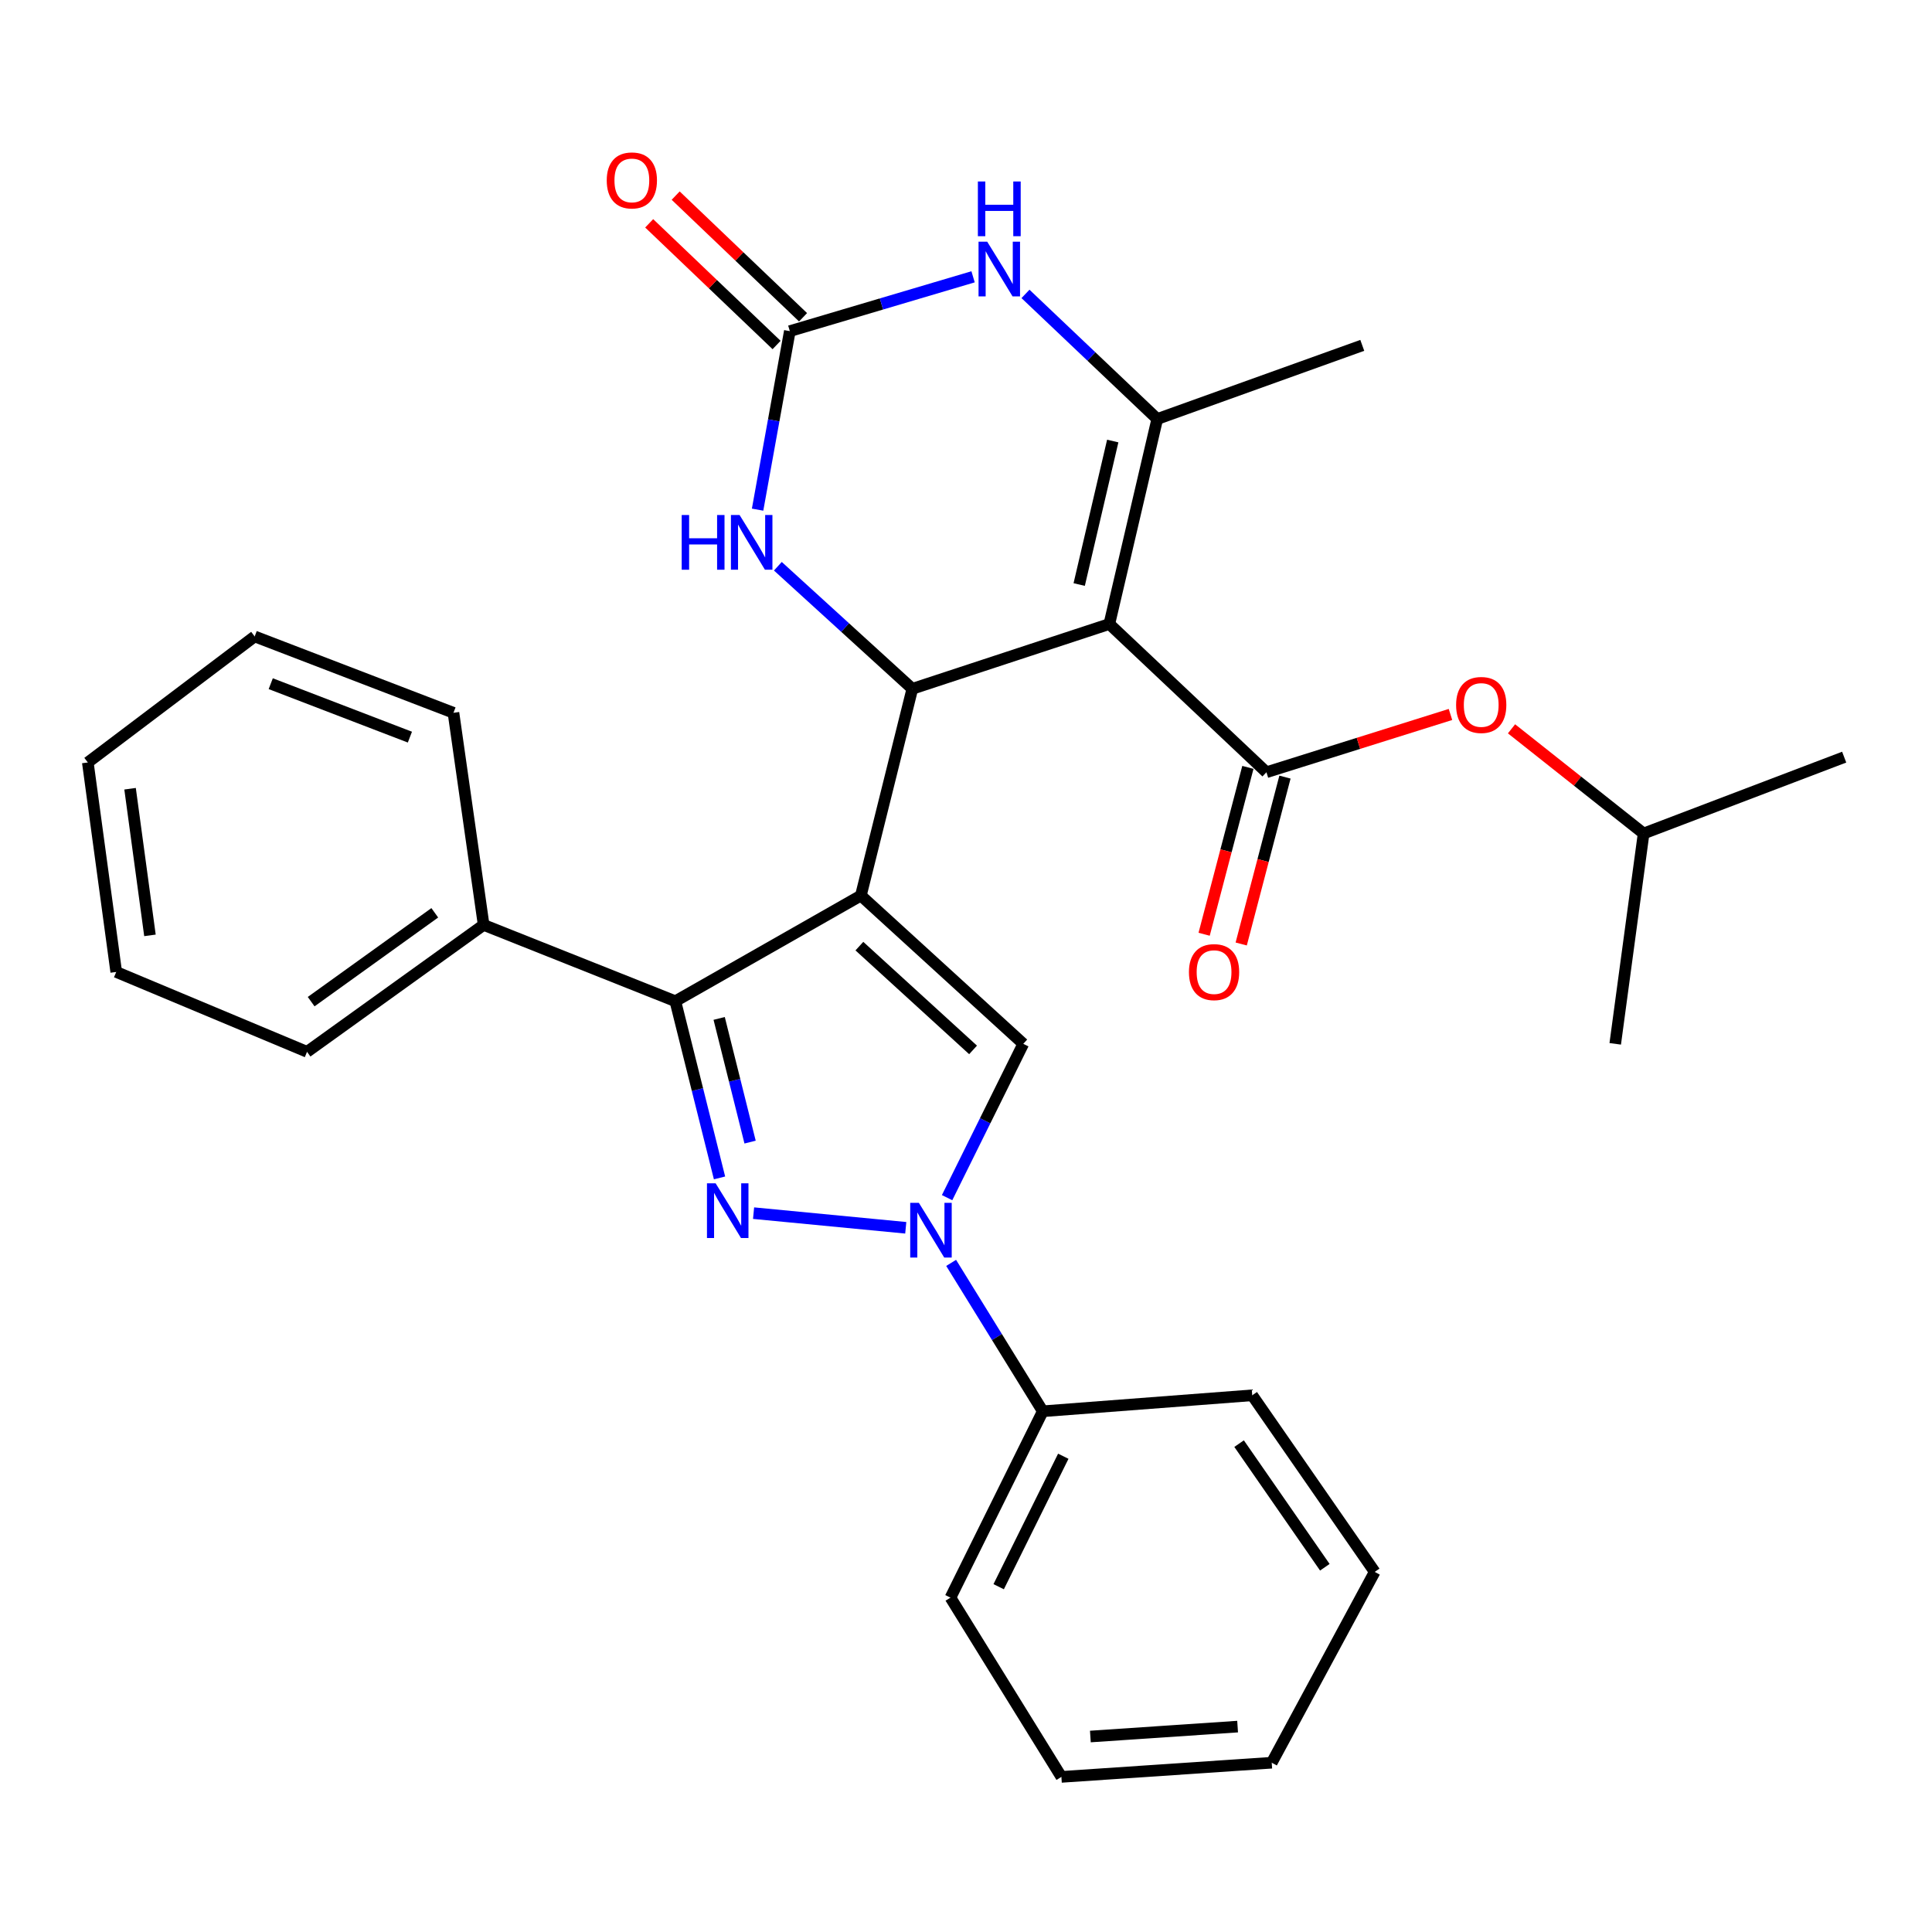 <?xml version='1.0' encoding='iso-8859-1'?>
<svg version='1.1' baseProfile='full'
              xmlns='http://www.w3.org/2000/svg'
                      xmlns:rdkit='http://www.rdkit.org/xml'
                      xmlns:xlink='http://www.w3.org/1999/xlink'
                  xml:space='preserve'
width='1000px' height='1000px' viewBox='0 0 1000 1000'>
<!-- END OF HEADER -->
<rect style='opacity:1.0;fill:#FFFFFF;stroke:none' width='1000' height='1000' x='0' y='0'> </rect>
<path class='bond-1' d='M 445.586,463.549 L 472.22,356.519' style='fill:none;fill-rule:evenodd;stroke:#000000;stroke-width:6px;stroke-linecap:butt;stroke-linejoin:miter;stroke-opacity:1' />
<path class='bond-3' d='M 445.586,463.549 L 349.558,518.227' style='fill:none;fill-rule:evenodd;stroke:#000000;stroke-width:6px;stroke-linecap:butt;stroke-linejoin:miter;stroke-opacity:1' />
<path class='bond-5' d='M 445.586,463.549 L 529.643,540.286' style='fill:none;fill-rule:evenodd;stroke:#000000;stroke-width:6px;stroke-linecap:butt;stroke-linejoin:miter;stroke-opacity:1' />
<path class='bond-5' d='M 444.816,489.714 L 503.656,543.43' style='fill:none;fill-rule:evenodd;stroke:#000000;stroke-width:6px;stroke-linecap:butt;stroke-linejoin:miter;stroke-opacity:1' />
<path class='bond-0' d='M 574.19,322.984 L 472.22,356.519' style='fill:none;fill-rule:evenodd;stroke:#000000;stroke-width:6px;stroke-linecap:butt;stroke-linejoin:miter;stroke-opacity:1' />
<path class='bond-6' d='M 574.19,322.984 L 598.994,216.88' style='fill:none;fill-rule:evenodd;stroke:#000000;stroke-width:6px;stroke-linecap:butt;stroke-linejoin:miter;stroke-opacity:1' />
<path class='bond-6' d='M 558.589,302.552 L 575.951,228.279' style='fill:none;fill-rule:evenodd;stroke:#000000;stroke-width:6px;stroke-linecap:butt;stroke-linejoin:miter;stroke-opacity:1' />
<path class='bond-7' d='M 574.19,322.984 L 655.502,399.71' style='fill:none;fill-rule:evenodd;stroke:#000000;stroke-width:6px;stroke-linecap:butt;stroke-linejoin:miter;stroke-opacity:1' />
<path class='bond-10' d='M 472.22,356.519 L 437.42,324.801' style='fill:none;fill-rule:evenodd;stroke:#000000;stroke-width:6px;stroke-linecap:butt;stroke-linejoin:miter;stroke-opacity:1' />
<path class='bond-10' d='M 437.42,324.801 L 402.62,293.083' style='fill:none;fill-rule:evenodd;stroke:#0000FF;stroke-width:6px;stroke-linecap:butt;stroke-linejoin:miter;stroke-opacity:1' />
<path class='bond-2' d='M 372.426,609.682 L 360.992,563.955' style='fill:none;fill-rule:evenodd;stroke:#0000FF;stroke-width:6px;stroke-linecap:butt;stroke-linejoin:miter;stroke-opacity:1' />
<path class='bond-2' d='M 360.992,563.955 L 349.558,518.227' style='fill:none;fill-rule:evenodd;stroke:#000000;stroke-width:6px;stroke-linecap:butt;stroke-linejoin:miter;stroke-opacity:1' />
<path class='bond-2' d='M 388.246,591.15 L 380.242,559.141' style='fill:none;fill-rule:evenodd;stroke:#0000FF;stroke-width:6px;stroke-linecap:butt;stroke-linejoin:miter;stroke-opacity:1' />
<path class='bond-2' d='M 380.242,559.141 L 372.238,527.132' style='fill:none;fill-rule:evenodd;stroke:#000000;stroke-width:6px;stroke-linecap:butt;stroke-linejoin:miter;stroke-opacity:1' />
<path class='bond-30' d='M 390.048,627.923 L 468.82,635.501' style='fill:none;fill-rule:evenodd;stroke:#0000FF;stroke-width:6px;stroke-linecap:butt;stroke-linejoin:miter;stroke-opacity:1' />
<path class='bond-14' d='M 349.558,518.227 L 250.332,478.729' style='fill:none;fill-rule:evenodd;stroke:#000000;stroke-width:6px;stroke-linecap:butt;stroke-linejoin:miter;stroke-opacity:1' />
<path class='bond-4' d='M 490.212,619.904 L 509.927,580.095' style='fill:none;fill-rule:evenodd;stroke:#0000FF;stroke-width:6px;stroke-linecap:butt;stroke-linejoin:miter;stroke-opacity:1' />
<path class='bond-4' d='M 509.927,580.095 L 529.643,540.286' style='fill:none;fill-rule:evenodd;stroke:#000000;stroke-width:6px;stroke-linecap:butt;stroke-linejoin:miter;stroke-opacity:1' />
<path class='bond-13' d='M 492.311,653.669 L 516.026,692.069' style='fill:none;fill-rule:evenodd;stroke:#0000FF;stroke-width:6px;stroke-linecap:butt;stroke-linejoin:miter;stroke-opacity:1' />
<path class='bond-13' d='M 516.026,692.069 L 539.741,730.469' style='fill:none;fill-rule:evenodd;stroke:#000000;stroke-width:6px;stroke-linecap:butt;stroke-linejoin:miter;stroke-opacity:1' />
<path class='bond-16' d='M 598.994,216.88 L 705.109,178.76' style='fill:none;fill-rule:evenodd;stroke:#000000;stroke-width:6px;stroke-linecap:butt;stroke-linejoin:miter;stroke-opacity:1' />
<path class='bond-31' d='M 598.994,216.88 L 564.891,184.502' style='fill:none;fill-rule:evenodd;stroke:#000000;stroke-width:6px;stroke-linecap:butt;stroke-linejoin:miter;stroke-opacity:1' />
<path class='bond-31' d='M 564.891,184.502 L 530.789,152.123' style='fill:none;fill-rule:evenodd;stroke:#0000FF;stroke-width:6px;stroke-linecap:butt;stroke-linejoin:miter;stroke-opacity:1' />
<path class='bond-11' d='M 655.502,399.71 L 703.133,384.757' style='fill:none;fill-rule:evenodd;stroke:#000000;stroke-width:6px;stroke-linecap:butt;stroke-linejoin:miter;stroke-opacity:1' />
<path class='bond-11' d='M 703.133,384.757 L 750.764,369.804' style='fill:none;fill-rule:evenodd;stroke:#FF0000;stroke-width:6px;stroke-linecap:butt;stroke-linejoin:miter;stroke-opacity:1' />
<path class='bond-12' d='M 645.905,397.194 L 634.579,440.383' style='fill:none;fill-rule:evenodd;stroke:#000000;stroke-width:6px;stroke-linecap:butt;stroke-linejoin:miter;stroke-opacity:1' />
<path class='bond-12' d='M 634.579,440.383 L 623.253,483.572' style='fill:none;fill-rule:evenodd;stroke:#FF0000;stroke-width:6px;stroke-linecap:butt;stroke-linejoin:miter;stroke-opacity:1' />
<path class='bond-12' d='M 665.099,402.227 L 653.773,445.416' style='fill:none;fill-rule:evenodd;stroke:#000000;stroke-width:6px;stroke-linecap:butt;stroke-linejoin:miter;stroke-opacity:1' />
<path class='bond-12' d='M 653.773,445.416 L 642.447,488.606' style='fill:none;fill-rule:evenodd;stroke:#FF0000;stroke-width:6px;stroke-linecap:butt;stroke-linejoin:miter;stroke-opacity:1' />
<path class='bond-8' d='M 408.811,171.396 L 400.468,217.594' style='fill:none;fill-rule:evenodd;stroke:#000000;stroke-width:6px;stroke-linecap:butt;stroke-linejoin:miter;stroke-opacity:1' />
<path class='bond-8' d='M 400.468,217.594 L 392.126,263.793' style='fill:none;fill-rule:evenodd;stroke:#0000FF;stroke-width:6px;stroke-linecap:butt;stroke-linejoin:miter;stroke-opacity:1' />
<path class='bond-9' d='M 408.811,171.396 L 456.237,157.334' style='fill:none;fill-rule:evenodd;stroke:#000000;stroke-width:6px;stroke-linecap:butt;stroke-linejoin:miter;stroke-opacity:1' />
<path class='bond-9' d='M 456.237,157.334 L 503.663,143.273' style='fill:none;fill-rule:evenodd;stroke:#0000FF;stroke-width:6px;stroke-linecap:butt;stroke-linejoin:miter;stroke-opacity:1' />
<path class='bond-15' d='M 415.664,164.221 L 382.695,132.733' style='fill:none;fill-rule:evenodd;stroke:#000000;stroke-width:6px;stroke-linecap:butt;stroke-linejoin:miter;stroke-opacity:1' />
<path class='bond-15' d='M 382.695,132.733 L 349.726,101.244' style='fill:none;fill-rule:evenodd;stroke:#FF0000;stroke-width:6px;stroke-linecap:butt;stroke-linejoin:miter;stroke-opacity:1' />
<path class='bond-15' d='M 401.958,178.571 L 368.99,147.082' style='fill:none;fill-rule:evenodd;stroke:#000000;stroke-width:6px;stroke-linecap:butt;stroke-linejoin:miter;stroke-opacity:1' />
<path class='bond-15' d='M 368.99,147.082 L 336.021,115.594' style='fill:none;fill-rule:evenodd;stroke:#FF0000;stroke-width:6px;stroke-linecap:butt;stroke-linejoin:miter;stroke-opacity:1' />
<path class='bond-17' d='M 782.359,377.234 L 816.546,404.325' style='fill:none;fill-rule:evenodd;stroke:#FF0000;stroke-width:6px;stroke-linecap:butt;stroke-linejoin:miter;stroke-opacity:1' />
<path class='bond-17' d='M 816.546,404.325 L 850.734,431.415' style='fill:none;fill-rule:evenodd;stroke:#000000;stroke-width:6px;stroke-linecap:butt;stroke-linejoin:miter;stroke-opacity:1' />
<path class='bond-18' d='M 539.741,730.469 L 491.964,826.939' style='fill:none;fill-rule:evenodd;stroke:#000000;stroke-width:6px;stroke-linecap:butt;stroke-linejoin:miter;stroke-opacity:1' />
<path class='bond-18' d='M 550.356,753.746 L 516.912,821.275' style='fill:none;fill-rule:evenodd;stroke:#000000;stroke-width:6px;stroke-linecap:butt;stroke-linejoin:miter;stroke-opacity:1' />
<path class='bond-19' d='M 539.741,730.469 L 648.149,722.201' style='fill:none;fill-rule:evenodd;stroke:#000000;stroke-width:6px;stroke-linecap:butt;stroke-linejoin:miter;stroke-opacity:1' />
<path class='bond-20' d='M 250.332,478.729 L 158.923,544.42' style='fill:none;fill-rule:evenodd;stroke:#000000;stroke-width:6px;stroke-linecap:butt;stroke-linejoin:miter;stroke-opacity:1' />
<path class='bond-20' d='M 225.041,472.469 L 161.054,518.453' style='fill:none;fill-rule:evenodd;stroke:#000000;stroke-width:6px;stroke-linecap:butt;stroke-linejoin:miter;stroke-opacity:1' />
<path class='bond-21' d='M 250.332,478.729 L 234.712,368.943' style='fill:none;fill-rule:evenodd;stroke:#000000;stroke-width:6px;stroke-linecap:butt;stroke-linejoin:miter;stroke-opacity:1' />
<path class='bond-22' d='M 850.734,431.415 L 836.039,540.286' style='fill:none;fill-rule:evenodd;stroke:#000000;stroke-width:6px;stroke-linecap:butt;stroke-linejoin:miter;stroke-opacity:1' />
<path class='bond-23' d='M 850.734,431.415 L 954.545,391.894' style='fill:none;fill-rule:evenodd;stroke:#000000;stroke-width:6px;stroke-linecap:butt;stroke-linejoin:miter;stroke-opacity:1' />
<path class='bond-27' d='M 491.964,826.939 L 549.376,919.715' style='fill:none;fill-rule:evenodd;stroke:#000000;stroke-width:6px;stroke-linecap:butt;stroke-linejoin:miter;stroke-opacity:1' />
<path class='bond-26' d='M 648.149,722.201 L 711.547,813.611' style='fill:none;fill-rule:evenodd;stroke:#000000;stroke-width:6px;stroke-linecap:butt;stroke-linejoin:miter;stroke-opacity:1' />
<path class='bond-26' d='M 641.354,747.221 L 685.732,811.208' style='fill:none;fill-rule:evenodd;stroke:#000000;stroke-width:6px;stroke-linecap:butt;stroke-linejoin:miter;stroke-opacity:1' />
<path class='bond-25' d='M 158.923,544.42 L 60.16,503.081' style='fill:none;fill-rule:evenodd;stroke:#000000;stroke-width:6px;stroke-linecap:butt;stroke-linejoin:miter;stroke-opacity:1' />
<path class='bond-24' d='M 234.712,368.943 L 131.815,329.422' style='fill:none;fill-rule:evenodd;stroke:#000000;stroke-width:6px;stroke-linecap:butt;stroke-linejoin:miter;stroke-opacity:1' />
<path class='bond-24' d='M 212.163,381.538 L 140.135,353.874' style='fill:none;fill-rule:evenodd;stroke:#000000;stroke-width:6px;stroke-linecap:butt;stroke-linejoin:miter;stroke-opacity:1' />
<path class='bond-28' d='M 131.815,329.422 L 45.455,394.65' style='fill:none;fill-rule:evenodd;stroke:#000000;stroke-width:6px;stroke-linecap:butt;stroke-linejoin:miter;stroke-opacity:1' />
<path class='bond-32' d='M 60.16,503.081 L 45.455,394.65' style='fill:none;fill-rule:evenodd;stroke:#000000;stroke-width:6px;stroke-linecap:butt;stroke-linejoin:miter;stroke-opacity:1' />
<path class='bond-32' d='M 77.617,484.149 L 67.323,408.248' style='fill:none;fill-rule:evenodd;stroke:#000000;stroke-width:6px;stroke-linecap:butt;stroke-linejoin:miter;stroke-opacity:1' />
<path class='bond-29' d='M 711.547,813.611 L 658.247,912.384' style='fill:none;fill-rule:evenodd;stroke:#000000;stroke-width:6px;stroke-linecap:butt;stroke-linejoin:miter;stroke-opacity:1' />
<path class='bond-33' d='M 549.376,919.715 L 658.247,912.384' style='fill:none;fill-rule:evenodd;stroke:#000000;stroke-width:6px;stroke-linecap:butt;stroke-linejoin:miter;stroke-opacity:1' />
<path class='bond-33' d='M 564.373,898.818 L 640.583,893.686' style='fill:none;fill-rule:evenodd;stroke:#000000;stroke-width:6px;stroke-linecap:butt;stroke-linejoin:miter;stroke-opacity:1' />
<path  class='atom-3' d='M 370.405 612.476
L 379.685 627.476
Q 380.605 628.956, 382.085 631.636
Q 383.565 634.316, 383.645 634.476
L 383.645 612.476
L 387.405 612.476
L 387.405 640.796
L 383.525 640.796
L 373.565 624.396
Q 372.405 622.476, 371.165 620.276
Q 369.965 618.076, 369.605 617.396
L 369.605 640.796
L 365.925 640.796
L 365.925 612.476
L 370.405 612.476
' fill='#0000FF'/>
<path  class='atom-5' d='M 475.606 622.596
L 484.886 637.596
Q 485.806 639.076, 487.286 641.756
Q 488.766 644.436, 488.846 644.596
L 488.846 622.596
L 492.606 622.596
L 492.606 650.916
L 488.726 650.916
L 478.766 634.516
Q 477.606 632.596, 476.366 630.396
Q 475.166 628.196, 474.806 627.516
L 474.806 650.916
L 471.126 650.916
L 471.126 622.596
L 475.606 622.596
' fill='#0000FF'/>
<path  class='atom-10' d='M 510.97 125.09
L 520.25 140.09
Q 521.17 141.57, 522.65 144.25
Q 524.13 146.93, 524.21 147.09
L 524.21 125.09
L 527.97 125.09
L 527.97 153.41
L 524.09 153.41
L 514.13 137.01
Q 512.97 135.09, 511.73 132.89
Q 510.53 130.69, 510.17 130.01
L 510.17 153.41
L 506.49 153.41
L 506.49 125.09
L 510.97 125.09
' fill='#0000FF'/>
<path  class='atom-10' d='M 506.15 93.938
L 509.99 93.938
L 509.99 105.978
L 524.47 105.978
L 524.47 93.938
L 528.31 93.938
L 528.31 122.258
L 524.47 122.258
L 524.47 109.178
L 509.99 109.178
L 509.99 122.258
L 506.15 122.258
L 506.15 93.938
' fill='#0000FF'/>
<path  class='atom-11' d='M 352.847 266.57
L 356.687 266.57
L 356.687 278.61
L 371.167 278.61
L 371.167 266.57
L 375.007 266.57
L 375.007 294.89
L 371.167 294.89
L 371.167 281.81
L 356.687 281.81
L 356.687 294.89
L 352.847 294.89
L 352.847 266.57
' fill='#0000FF'/>
<path  class='atom-11' d='M 382.807 266.57
L 392.087 281.57
Q 393.007 283.05, 394.487 285.73
Q 395.967 288.41, 396.047 288.57
L 396.047 266.57
L 399.807 266.57
L 399.807 294.89
L 395.927 294.89
L 385.967 278.49
Q 384.807 276.57, 383.567 274.37
Q 382.367 272.17, 382.007 271.49
L 382.007 294.89
L 378.327 294.89
L 378.327 266.57
L 382.807 266.57
' fill='#0000FF'/>
<path  class='atom-12' d='M 753.677 364.889
Q 753.677 358.089, 757.037 354.289
Q 760.397 350.489, 766.677 350.489
Q 772.957 350.489, 776.317 354.289
Q 779.677 358.089, 779.677 364.889
Q 779.677 371.769, 776.277 375.689
Q 772.877 379.569, 766.677 379.569
Q 760.437 379.569, 757.037 375.689
Q 753.677 371.809, 753.677 364.889
M 766.677 376.369
Q 770.997 376.369, 773.317 373.489
Q 775.677 370.569, 775.677 364.889
Q 775.677 359.329, 773.317 356.529
Q 770.997 353.689, 766.677 353.689
Q 762.357 353.689, 759.997 356.489
Q 757.677 359.289, 757.677 364.889
Q 757.677 370.609, 759.997 373.489
Q 762.357 376.369, 766.677 376.369
' fill='#FF0000'/>
<path  class='atom-13' d='M 615.395 503.161
Q 615.395 496.361, 618.755 492.561
Q 622.115 488.761, 628.395 488.761
Q 634.675 488.761, 638.035 492.561
Q 641.395 496.361, 641.395 503.161
Q 641.395 510.041, 637.995 513.961
Q 634.595 517.841, 628.395 517.841
Q 622.155 517.841, 618.755 513.961
Q 615.395 510.081, 615.395 503.161
M 628.395 514.641
Q 632.715 514.641, 635.035 511.761
Q 637.395 508.841, 637.395 503.161
Q 637.395 497.601, 635.035 494.801
Q 632.715 491.961, 628.395 491.961
Q 624.075 491.961, 621.715 494.761
Q 619.395 497.561, 619.395 503.161
Q 619.395 508.881, 621.715 511.761
Q 624.075 514.641, 628.395 514.641
' fill='#FF0000'/>
<path  class='atom-16' d='M 314.047 93.383
Q 314.047 86.583, 317.407 82.783
Q 320.767 78.983, 327.047 78.983
Q 333.327 78.983, 336.687 82.783
Q 340.047 86.583, 340.047 93.383
Q 340.047 100.263, 336.647 104.183
Q 333.247 108.063, 327.047 108.063
Q 320.807 108.063, 317.407 104.183
Q 314.047 100.303, 314.047 93.383
M 327.047 104.863
Q 331.367 104.863, 333.687 101.983
Q 336.047 99.063, 336.047 93.383
Q 336.047 87.823, 333.687 85.023
Q 331.367 82.183, 327.047 82.183
Q 322.727 82.183, 320.367 84.983
Q 318.047 87.783, 318.047 93.383
Q 318.047 99.103, 320.367 101.983
Q 322.727 104.863, 327.047 104.863
' fill='#FF0000'/>
</svg>
